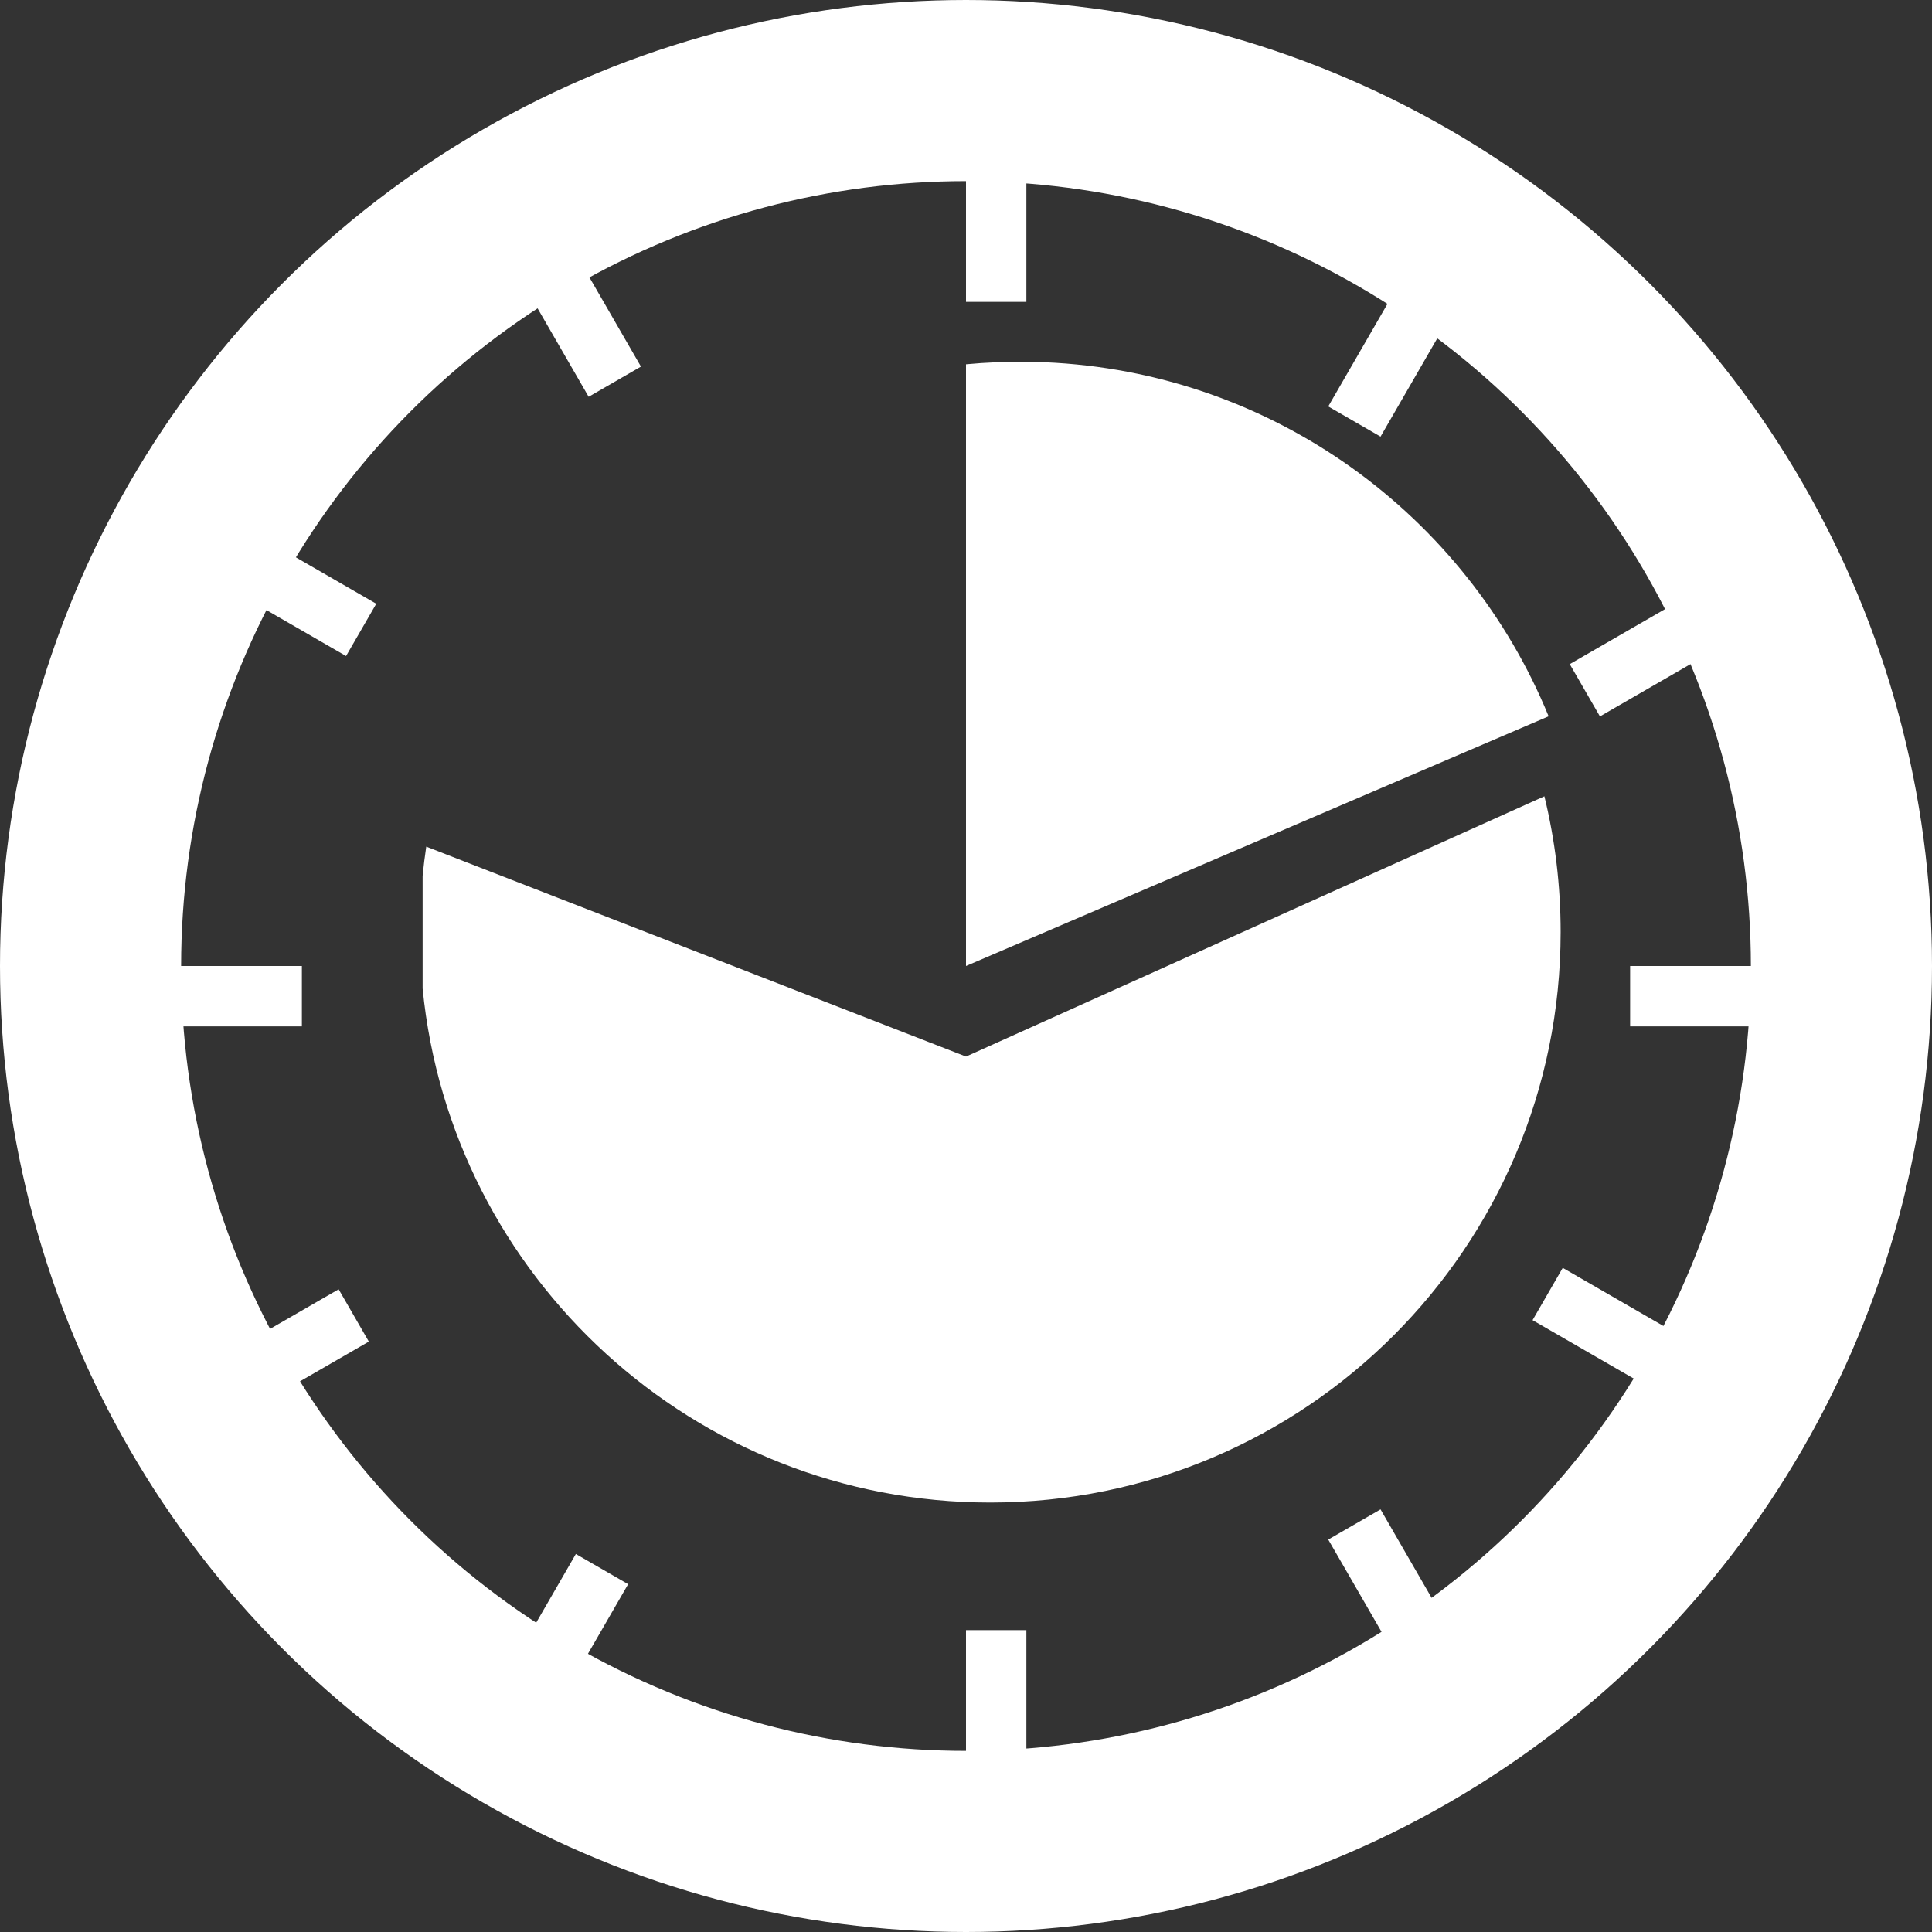 <svg width="32" height="32" viewBox="0 0 32 32" fill="none" xmlns="http://www.w3.org/2000/svg">
<rect x="0" y="0" width="32" height="32" fill="#333333" stroke="none"/>
<circle cx="16" cy="16" r="14.5" stroke="white" stroke-width="3"/>
<path fill-rule="evenodd" clip-rule="evenodd" d="M17.3 6C21.081 6.157 24.288 8.535 25.65 11.864L16 16V6.034C16.167 6.018 16.335 6.007 16.504 6H17.3Z" fill="white"/>
<path fill-rule="evenodd" clip-rule="evenodd" d="M16.402 24.887C21.62 24.887 25.849 20.657 25.849 15.439C25.849 14.664 25.756 13.91 25.58 13.189L16 17.5L7.06 14.023C7.036 14.183 7.016 14.344 7 14.507V16.372C7.468 21.152 11.499 24.887 16.402 24.887Z" fill="white"/>
<rect x="16" y="2" width="1" height="3" fill="white"/>
<rect x="16" y="27" width="1" height="3" fill="white"/>
<rect x="30" y="16" width="1" height="3" transform="rotate(90 30 16)" fill="white"/>
<rect x="5" y="16" width="1" height="3" transform="rotate(90 5 16)" fill="white"/>
<rect x="27.616" y="22" width="1" height="2" transform="rotate(120 27.616 22)" fill="white"/>
<rect x="6.232" y="10" width="1" height="2" transform="rotate(120 6.232 10)" fill="white"/>
<rect x="9.404" y="27.971" width="1" height="2" transform="rotate(-150 9.404 27.971)" fill="white"/>
<rect x="22.866" y="7.232" width="1" height="2" transform="rotate(-150 22.866 7.232)" fill="white"/>
<rect x="4.377" y="23.221" width="1" height="2" transform="rotate(-120 4.377 23.221)" fill="white"/>
<rect x="26.5" y="11.866" width="1" height="2" transform="rotate(-120 26.5 11.866)" fill="white"/>
<rect x="8.75" y="4.84" width="1" height="2" transform="rotate(-30 8.75 4.84)" fill="white"/>
<rect x="22" y="25.5" width="1" height="2" transform="rotate(-30 22 25.5)" fill="white"/>
</svg>
